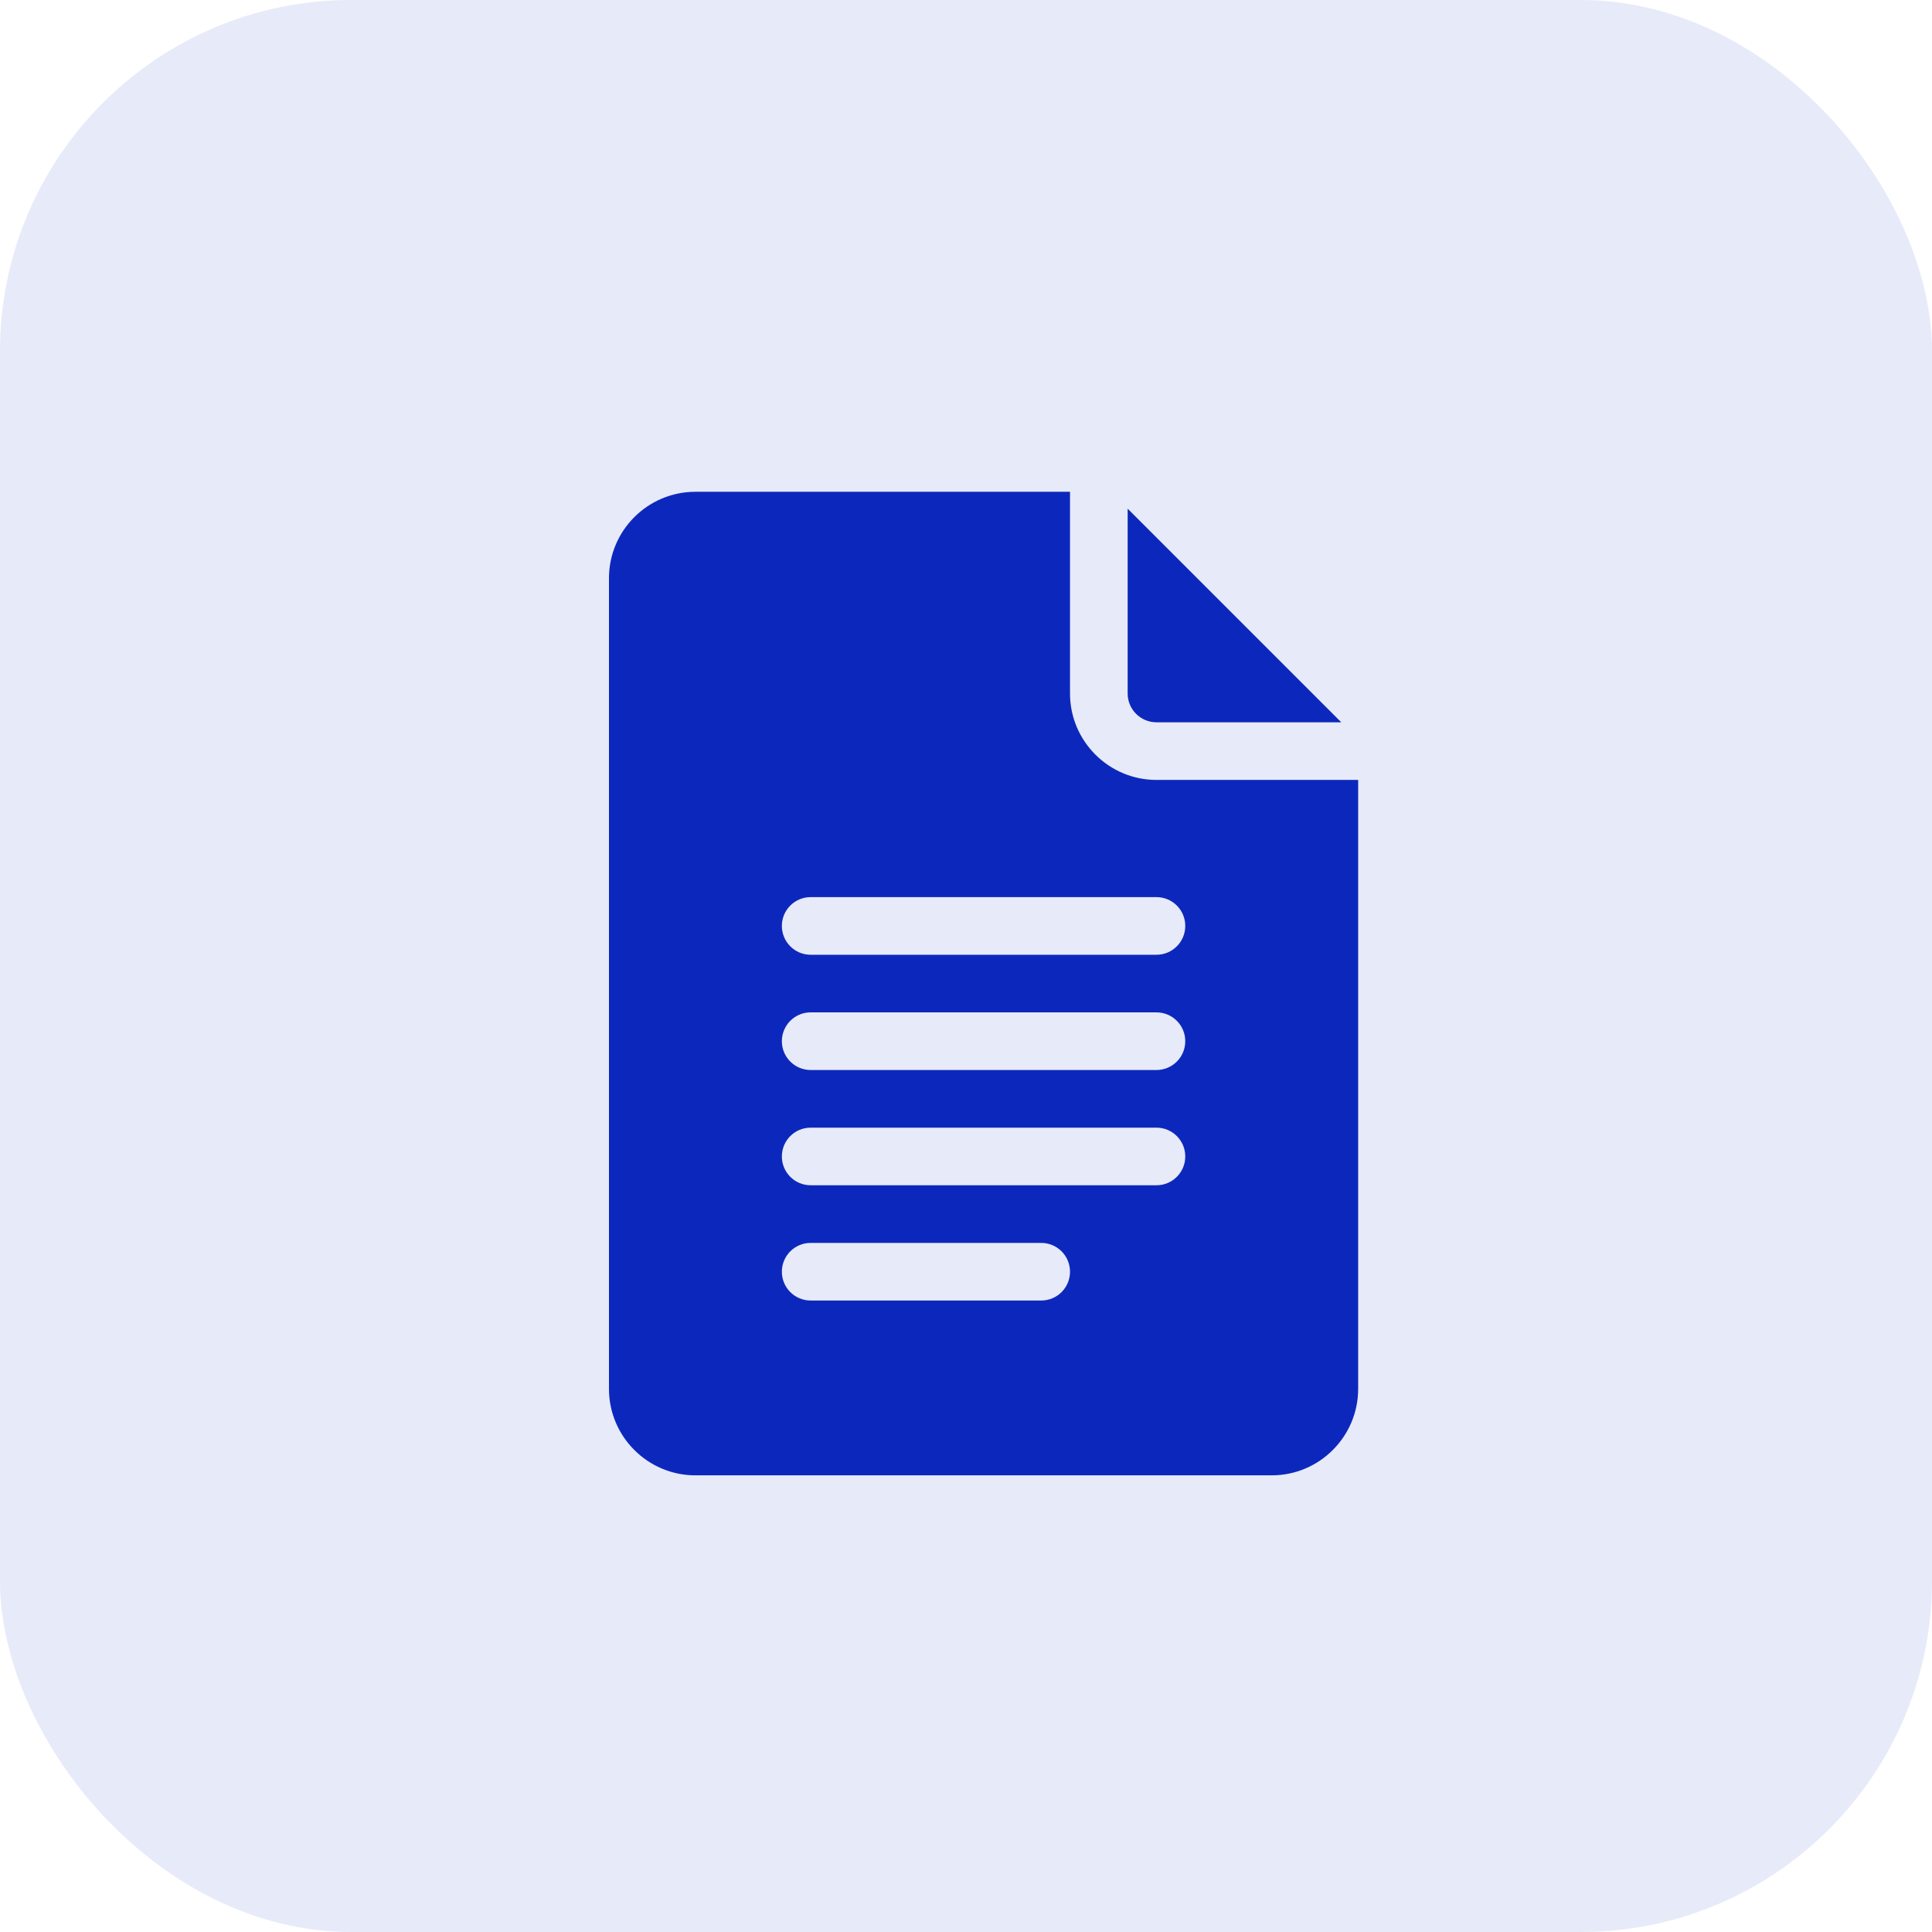 <svg width="55" height="55" viewBox="0 0 55 55" fill="none" xmlns="http://www.w3.org/2000/svg">
<rect width="55" height="55" rx="10" fill="#0C28BC" fill-opacity="0.1"/>
<path d="M19.797 42H36.203C37.56 42 38.664 40.896 38.664 39.539V22.203H32.922C31.565 22.203 30.461 21.099 30.461 19.742V14H19.797C18.44 14 17.336 15.104 17.336 16.461V39.539C17.336 40.896 18.44 42 19.797 42ZM23.078 25.539H32.922C33.375 25.539 33.742 25.906 33.742 26.359C33.742 26.813 33.375 27.18 32.922 27.18H23.078C22.625 27.18 22.258 26.813 22.258 26.359C22.258 25.906 22.625 25.539 23.078 25.539ZM23.078 28.82H32.922C33.375 28.82 33.742 29.187 33.742 29.641C33.742 30.094 33.375 30.461 32.922 30.461H23.078C22.625 30.461 22.258 30.094 22.258 29.641C22.258 29.187 22.625 28.82 23.078 28.82ZM23.078 32.102H32.922C33.375 32.102 33.742 32.468 33.742 32.922C33.742 33.375 33.375 33.742 32.922 33.742H23.078C22.625 33.742 22.258 33.375 22.258 32.922C22.258 32.468 22.625 32.102 23.078 32.102ZM23.078 35.383H29.641C30.094 35.383 30.461 35.75 30.461 36.203C30.461 36.657 30.094 37.023 29.641 37.023H23.078C22.625 37.023 22.258 36.657 22.258 36.203C22.258 35.75 22.625 35.383 23.078 35.383Z" fill="#0C28BC"/>
<path d="M32.922 20.562H38.183L32.102 14.481V19.742C32.102 20.195 32.469 20.562 32.922 20.562Z" fill="#0C28BC"/>
</svg>
